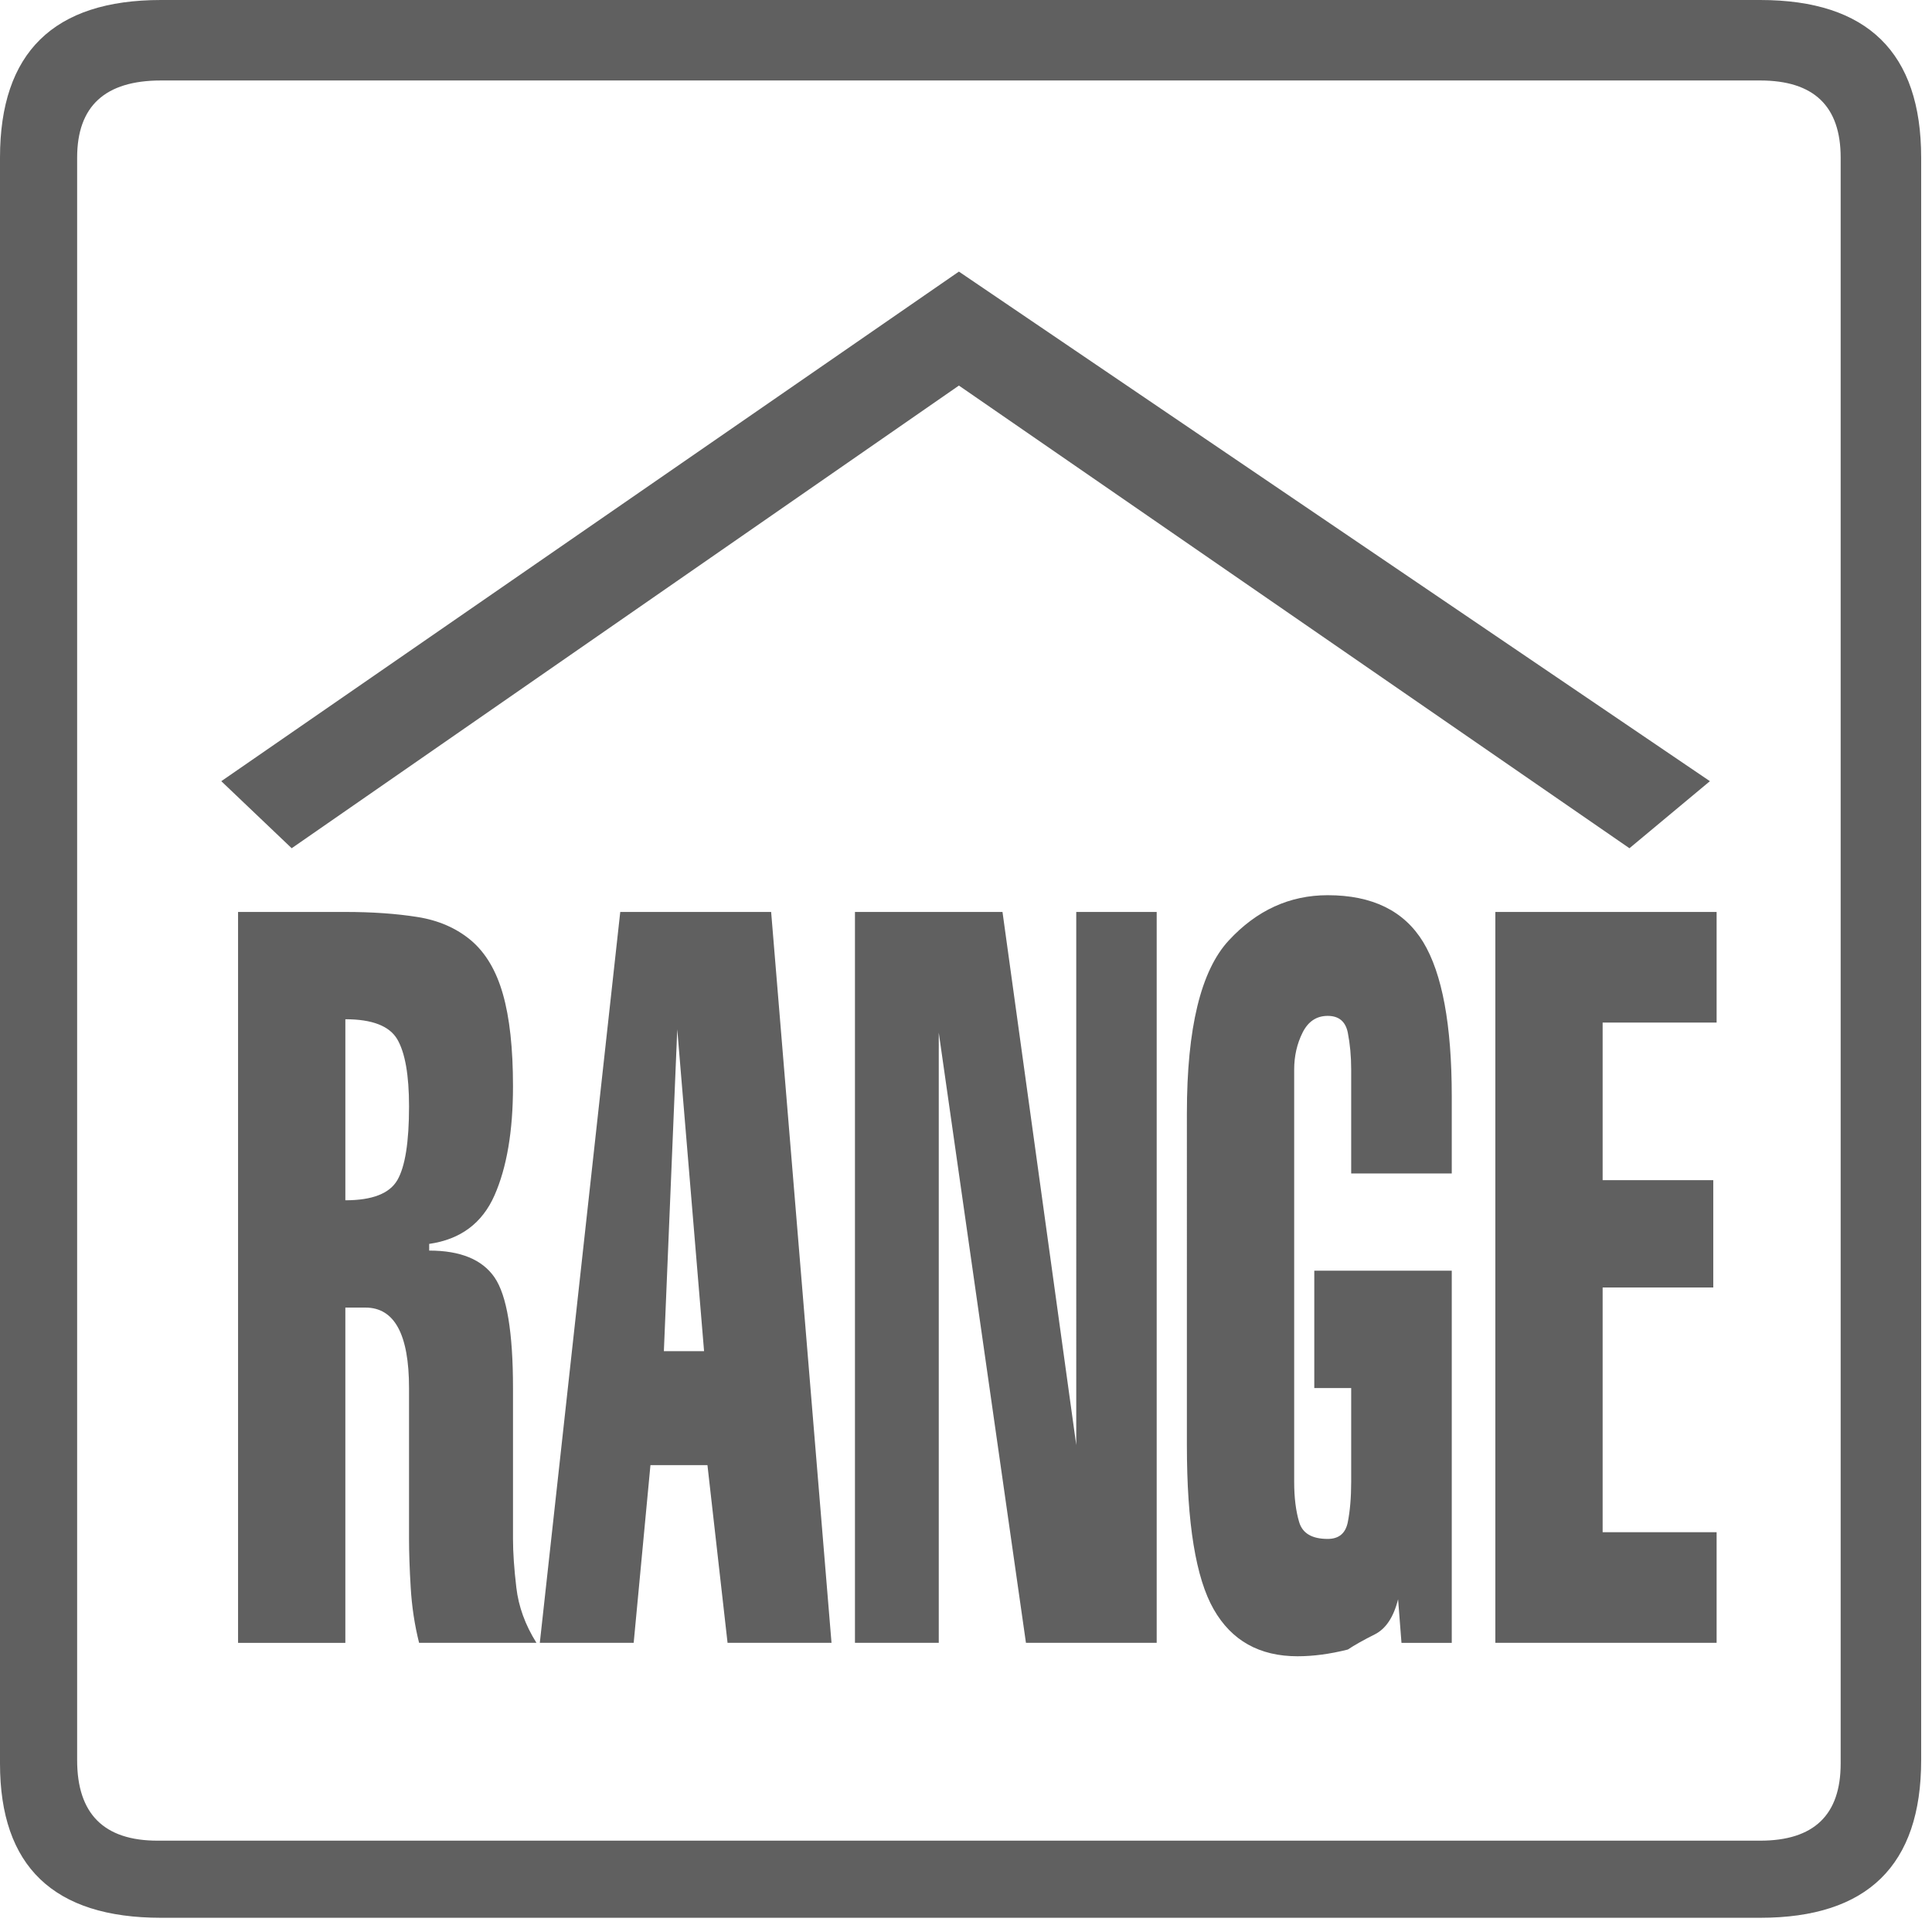 <?xml version="1.0" encoding="utf-8"?>
<!-- Generator: Adobe Illustrator 15.0.0, SVG Export Plug-In . SVG Version: 6.00 Build 0)  -->
<!DOCTYPE svg PUBLIC "-//W3C//DTD SVG 1.1//EN" "http://www.w3.org/Graphics/SVG/1.1/DTD/svg11.dtd">
<svg version="1.1" id="Ebene_1" xmlns="http://www.w3.org/2000/svg" xmlns:xlink="http://www.w3.org/1999/xlink" x="0px" y="0px"
	 width="141.73px" height="141.73px" viewBox="0 0 141.73 141.73" enable-background="new 0 0 141.73 141.73" fill="#606060" xml:space="preserve">
<g>
	<path d="M129.126,0c7.871,0,11.809,3.855,11.809,11.561v117.565c0,7.711-3.938,11.561-11.809,11.561H11.808
		C3.937,140.687,0,136.916,0,129.374V11.561C0,3.855,3.937,0,11.808,0H129.126z M5.659,11.561v117.565
		c0,3.938,1.967,5.904,5.902,5.904h117.565c3.938,0,5.904-1.883,5.904-5.656V11.561c0-3.771-1.967-5.657-5.904-5.657H11.808
		C7.705,5.904,5.659,7.79,5.659,11.561z M70.345,28.285L21.398,62.226l-5.164-4.919l54.11-37.383l55.093,37.383l-5.902,4.919
		L70.345,28.285z M17.464,120.518V66.9h7.871c1.967,0,3.728,0.123,5.287,0.37c1.556,0.245,2.868,0.822,3.937,1.72
		c1.064,0.903,1.845,2.215,2.334,3.937c0.493,1.722,0.74,3.978,0.74,6.764c0,3.281-0.454,5.944-1.354,7.993
		c-0.903,2.052-2.5,3.24-4.794,3.567v0.49c2.293,0,3.891,0.657,4.794,1.969c0.901,1.314,1.354,4.019,1.354,8.116v11.068
		c0,0.982,0.08,2.174,0.245,3.566c0.161,1.394,0.653,2.748,1.475,4.057h-8.609c-0.329-1.309-0.533-2.663-0.615-4.057
		c-0.084-1.393-0.123-2.584-0.123-3.566v-11.068c0-3.937-1.069-5.903-3.197-5.903h-1.475v24.595H17.464z M25.335,88.052
		c1.967,0,3.235-0.49,3.812-1.476c0.572-0.984,0.86-2.786,0.86-5.411c0-2.294-0.288-3.935-0.86-4.919
		c-0.576-0.982-1.845-1.475-3.812-1.475V88.052z M56.57,66.9l4.429,53.617h-7.626l-1.475-13.035h-4.182l-1.23,13.035H39.6
		L45.501,66.9H56.57z M51.65,99.119l-1.967-23.61l-0.982,23.61H51.65z M62.719,66.9h10.823l5.411,39.107V66.9h5.901v53.617h-9.591
		l-6.396-44.764v44.764h-6.148V66.9z M102.563,117.321c-0.329,1.313-0.903,2.176-1.722,2.582c-0.821,0.41-1.475,0.78-1.968,1.107
		c-1.313,0.331-2.543,0.492-3.688,0.492c-2.789,0-4.838-1.146-6.149-3.444c-1.313-2.294-1.967-6.31-1.967-12.051V81.657
		c0-6.23,1.022-10.453,3.074-12.667c2.049-2.212,4.465-3.319,7.256-3.319c3.278,0,5.613,1.148,7.009,3.444
		c1.391,2.296,2.092,6.067,2.092,11.313v5.656h-7.378v-7.623c0-0.985-0.087-1.884-0.248-2.707c-0.165-0.816-0.655-1.23-1.475-1.23
		c-0.823,0-1.438,0.414-1.845,1.23c-0.41,0.823-0.614,1.722-0.614,2.707v30.252c0,1.147,0.122,2.133,0.367,2.951
		c0.247,0.822,0.941,1.23,2.092,1.23c0.819,0,1.31-0.408,1.475-1.23c0.161-0.818,0.248-1.804,0.248-2.951v-6.887h-2.707v-8.608
		H106.5v27.3h-3.688L102.563,117.321z M109.697,120.518V66.9h16.232v8.116h-8.361v11.56h8.116v7.871h-8.116v17.955h8.361v8.115
		H109.697z"/>
</g>
</svg>
